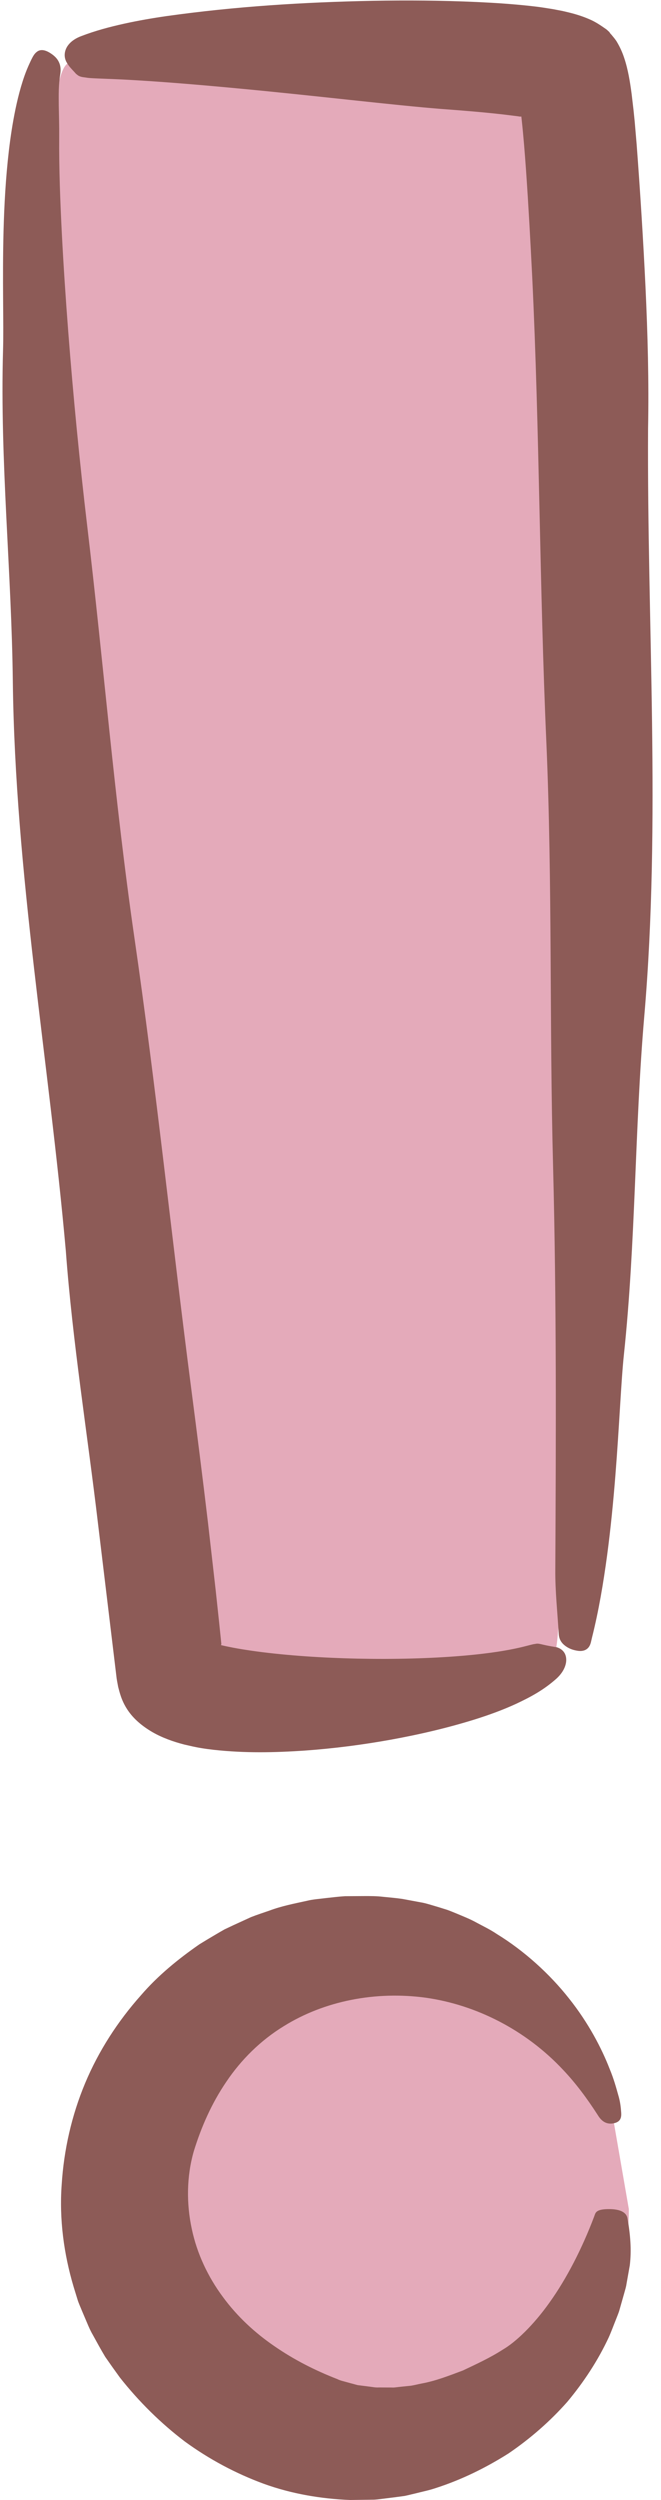 <?xml version="1.0" encoding="UTF-8" standalone="no"?><svg xmlns="http://www.w3.org/2000/svg" xmlns:xlink="http://www.w3.org/1999/xlink" fill="#000000" height="500.1" preserveAspectRatio="xMidYMid meet" version="1" viewBox="-0.5 -0.1 132.4 500.1" width="132.4" zoomAndPan="magnify"><g id="Layer_2"><g><g id="change1_1"><path d="M125.458,441.805c0,28.016-22.711,50.727-50.727,50.727 c-28.016,0-50.727-22.711-50.727-50.727s22.711-50.727,50.727-50.727 c21.996,0,40.723,14.001,47.754,33.577L125.458,441.805z M110.935,329.35 c2.511-13.751,12.558-308.804,3.919-316.534 c-6.887-6.162-94.282-6.177-101.886-0.171 C0.228,22.709,28.525,305.258,31.719,335.543 C33.126,348.891,108.882,340.595,110.935,329.35z" fill="#e4aaba"/></g><g id="change2_1"><path d="M125.185,443.681c0.556,3.057,0.845,6.255,0.463,9.397l-0.654,3.678 c-0.086,0.624-0.277,1.216-0.444,1.819l-0.512,1.808l-0.518,1.816 c-0.193,0.599-0.447,1.173-0.669,1.763c-0.473,1.167-0.902,2.365-1.423,3.519 c-2.149,4.599-4.972,8.908-8.297,12.887c-3.433,3.878-7.392,7.339-11.784,10.327 c-4.476,2.824-9.318,5.228-14.513,6.901c-1.361,0.47-2.772,0.741-4.174,1.103 c-0.704,0.166-1.409,0.343-2.119,0.492l-2.149,0.287l-2.163,0.269 c-0.723,0.076-1.448,0.205-2.175,0.192L69.67,500 c-5.844-0.228-11.755-1.219-17.365-3.252 c-5.589-2.056-10.917-4.897-15.796-8.454 c-4.803-3.649-9.153-7.936-12.976-12.766c-0.995-1.364-1.979-2.749-2.95-4.15 c-0.876-1.454-1.69-2.954-2.516-4.454c-0.434-0.741-0.778-1.523-1.109-2.313 l-1.007-2.369c-0.313-0.799-0.7-1.576-0.941-2.4l-0.759-2.467 c-1.967-6.596-2.901-13.569-2.393-20.485c0.435-6.918,1.994-13.819,4.693-20.268 c2.701-6.451,6.551-12.395,11.199-17.605c3.39-3.93,7.446-7.233,11.703-10.185 c1.104-0.682,2.22-1.347,3.339-2.004c0.561-0.326,1.117-0.66,1.684-0.973 l1.761-0.832l3.538-1.62c1.206-0.473,2.443-0.873,3.667-1.297 c2.428-0.916,4.982-1.406,7.501-1.96c1.253-0.317,2.55-0.384,3.825-0.553 c1.28-0.134,2.556-0.302,3.834-0.378l3.839-0.025 c1.277-0.004,2.55-0.005,3.819,0.15c1.269,0.13,2.534,0.232,3.79,0.413 l3.745,0.696c1.06,0.17,2.185,0.567,3.394,0.909 c0.6,0.187,1.219,0.38,1.858,0.579c0.631,0.219,1.267,0.494,1.92,0.755 c1.298,0.55,2.666,1.074,4.001,1.817c1.341,0.722,2.746,1.388,4.074,2.287 c5.437,3.332,10.557,7.962,14.424,12.866c3.908,4.893,6.561,10.017,8.136,14.069 c0.839,2.006,1.325,3.8,1.706,5.161c0.415,1.345,0.503,2.361,0.554,2.826 c0.06,1.018,0.473,2.558-1.456,2.93c-1.755,0.344-2.671-0.817-3.222-1.726 c-2.087-3.239-4.341-6.278-6.908-8.982c-7.513-8.012-17.449-12.994-27.485-14.416 c-10.068-1.367-20.313,0.634-28.443,5.691c-4.66,2.846-8.56,6.737-11.496,11.096 c-2.968,4.353-5.039,9.084-6.528,13.911c-1.459,5.057-1.496,10.487-0.411,15.534 c1.06,5.045,3.293,9.656,6.207,13.591c2.897,3.959,6.481,7.248,10.375,9.906 c3.893,2.681,8.049,4.805,12.566,6.56c0.637,0.33,1.329,0.444,2.005,0.647 l2.055,0.558l2.121,0.271c0.71,0.071,1.424,0.243,2.14,0.197l2.155,0.009 c0.359-0.009,0.726,0.035,1.08-0.013l1.067-0.124l2.146-0.219 c0.708-0.116,1.402-0.302,2.109-0.437c2.845-0.516,5.536-1.583,8.294-2.613 c2.641-1.256,5.385-2.504,7.979-4.169c2.526-1.466,6.108-4.824,9.412-9.496 c3.328-4.663,6.416-10.595,8.877-17.094c0.281-0.704,0.209-1.483,2.786-1.519 C124.071,441.76,125.031,442.673,125.185,443.681z M19.134,304.715l3.728,30.92 c0.084,0.58,0.206,1.141,0.307,1.712c0.141,0.545,0.281,1.096,0.454,1.615 c0.326,1.034,0.787,2.017,1.411,2.96c1.249,1.89,3.035,3.324,4.967,4.457 c1.953,1.125,4.137,1.91,6.379,2.494c1.156,0.261,2.209,0.527,3.457,0.724 c0.857,0.139,1.645,0.245,2.45,0.336c6.368,0.7,12.271,0.549,18.15,0.164 c5.859-0.419,11.622-1.157,17.337-2.187c5.714-1.037,11.375-2.349,16.995-4.104 c2.739-0.869,5.46-1.849,8.163-3.097c2.702-1.277,5.38-2.653,8.055-5.041 c0.733-0.676,1.604-1.724,1.866-3.059c0.132-0.645,0.072-1.376-0.223-1.939 c-0.309-0.595-0.859-1.016-1.587-1.248c-3.411-0.525-3.458-0.88-4.404-0.659 c-0.387,0.025-1.181,0.276-2.617,0.622c-1.429,0.341-3.451,0.746-5.928,1.083 c-4.946,0.697-11.641,1.158-18.756,1.255 c-7.114,0.105-14.677-0.138-21.336-0.705c-3.324-0.283-6.428-0.638-9.079-1.052 c-1.327-0.203-2.547-0.417-3.606-0.638c-0.545-0.102-1.021-0.22-1.485-0.321 c-0.17-0.038-0.06-0.031-0.06-0.031c0.028,0.004,0.034,0.001,0.027-0.005 l-0.006-0.022c-0.025-0.088,0.025-0.136,0.042-0.141l0.005-0.002l0.003-0 c0,0,0,0.011-0.002-0.01l-0.021-0.211l-0.043-0.421l-0.348-3.371l-0.722-6.746 l-1.541-13.493c-1.066-8.994-2.205-17.984-3.374-26.972 c-3.907-30.045-7.013-60.164-11.382-90.178 c-3.965-27.307-6.162-54.789-9.427-82.17c-1.541-12.973-2.805-25.972-3.814-38.981 c-0.501-6.505-0.939-13.012-1.276-19.52 c-0.328-6.507-0.585-13.018-0.537-19.508c0.02-2.061-0.048-4.124-0.085-6.195 c-0.016-2.069-0.061-4.147,0.293-6.235c0.107-0.68,0.134-1.422-0.131-2.152 c-0.268-0.736-0.777-1.467-1.987-2.201c-1.096-0.658-1.917-0.653-2.522-0.207 c-0.31,0.233-0.543,0.492-0.794,0.918c-0.254,0.442-0.485,0.935-0.657,1.311 c-0.863,1.848-1.34,3.341-1.784,4.837c-0.429,1.482-0.771,2.916-1.073,4.342 c-0.59,2.839-1.014,5.634-1.338,8.392c-0.647,5.516-0.926,10.9-1.066,15.941 c-0.263,10.075,0.054,18.757-0.104,23.991 c-0.63,22.202,1.709,44.197,1.96,66.295 c0.47,38.243,7.242,75.935,10.617,113.87 C14.042,268.408,16.984,286.523,19.134,304.715z M129.309,85.641 c0.184-9.437-0.073-18.882-0.515-28.347c-0.453-9.476-1.049-18.929-1.777-28.584 l-0.386-4.509l-0.235-2.292l-0.378-3.217c-0.327-2.468-0.728-4.936-1.481-7.174 c-0.365-1.127-0.843-2.167-1.413-3.14c-0.278-0.494-0.64-0.917-1.008-1.359 c-0.163-0.235-0.417-0.405-0.538-0.686c-0.214-0.192-0.421-0.404-0.642-0.578 c-1.11-0.772-2.188-1.519-3.464-2.042c-1.254-0.543-2.595-0.968-3.98-1.306 c-0.691-0.173-1.385-0.337-2.095-0.462c-0.703-0.144-1.411-0.27-2.127-0.374 c-0.713-0.112-1.422-0.228-2.14-0.316l-1.456-0.17 c-3.653-0.397-7.175-0.621-10.686-0.784c-7.01-0.316-13.921-0.359-20.824-0.239 C60.361,0.333,46.645,1.184,32.879,3.117c-2.835,0.406-5.675,0.898-8.52,1.522 c-2.854,0.638-5.685,1.369-8.643,2.508c-0.809,0.308-1.814,0.833-2.519,1.731 c-0.691,0.859-1.122,2.292-0.263,3.64c0.449,0.746,0.944,1.221,1.305,1.615 c0.183,0.195,0.337,0.364,0.458,0.51c0.158,0.14,0.308,0.253,0.437,0.345 c0.555,0.369,1.176,0.346,1.776,0.458c1.002,0.175,4.662,0.18,10.082,0.522 c5.402,0.32,12.457,0.892,19.959,1.601c15.022,1.392,31.783,3.421,41.163,4.142 c4.144,0.303,8.267,0.642,12.192,1.087l2.88,0.357l0.581,0.085l-0.001-0.002 l0.001-0.002c0,0,0.009-0.016,0.029-0.028c0.017-0.01,0.035-0.014,0.06-0.012 c0.012,0.001,0.025,0.004,0.039,0.01c0.007-0.001,0.014,0.002,0.026,0.052 l0.017,0.056l0.062,0.571c0.355,3.262,0.627,6.731,0.875,10.211 c0.488,6.984,0.872,14.104,1.231,21.237c1.482,30.838,1.453,61.954,2.831,93.049 c1.225,28.305,0.597,56.63,1.35,84.974 c0.689,26.856,0.58,53.715,0.442,80.56c-0.039,4.266,0.438,8.545,0.686,12.841 c0.04,0.704,0.274,1.395,0.843,1.979c0.572,0.567,1.446,1.146,2.845,1.373 c1.289,0.227,1.99-0.244,2.362-0.766c0.373-0.522,0.448-1.196,0.599-1.793 c1.376-5.476,2.28-10.914,3.027-16.404c0.735-5.466,1.256-10.877,1.662-15.961 c0.81-10.168,1.156-19.024,1.72-24.333c2.39-22.523,2.137-45.169,4.084-67.741 C131.905,164.051,129.09,124.85,129.309,85.641z" fill="#8d5b57"/></g></g></g></svg>